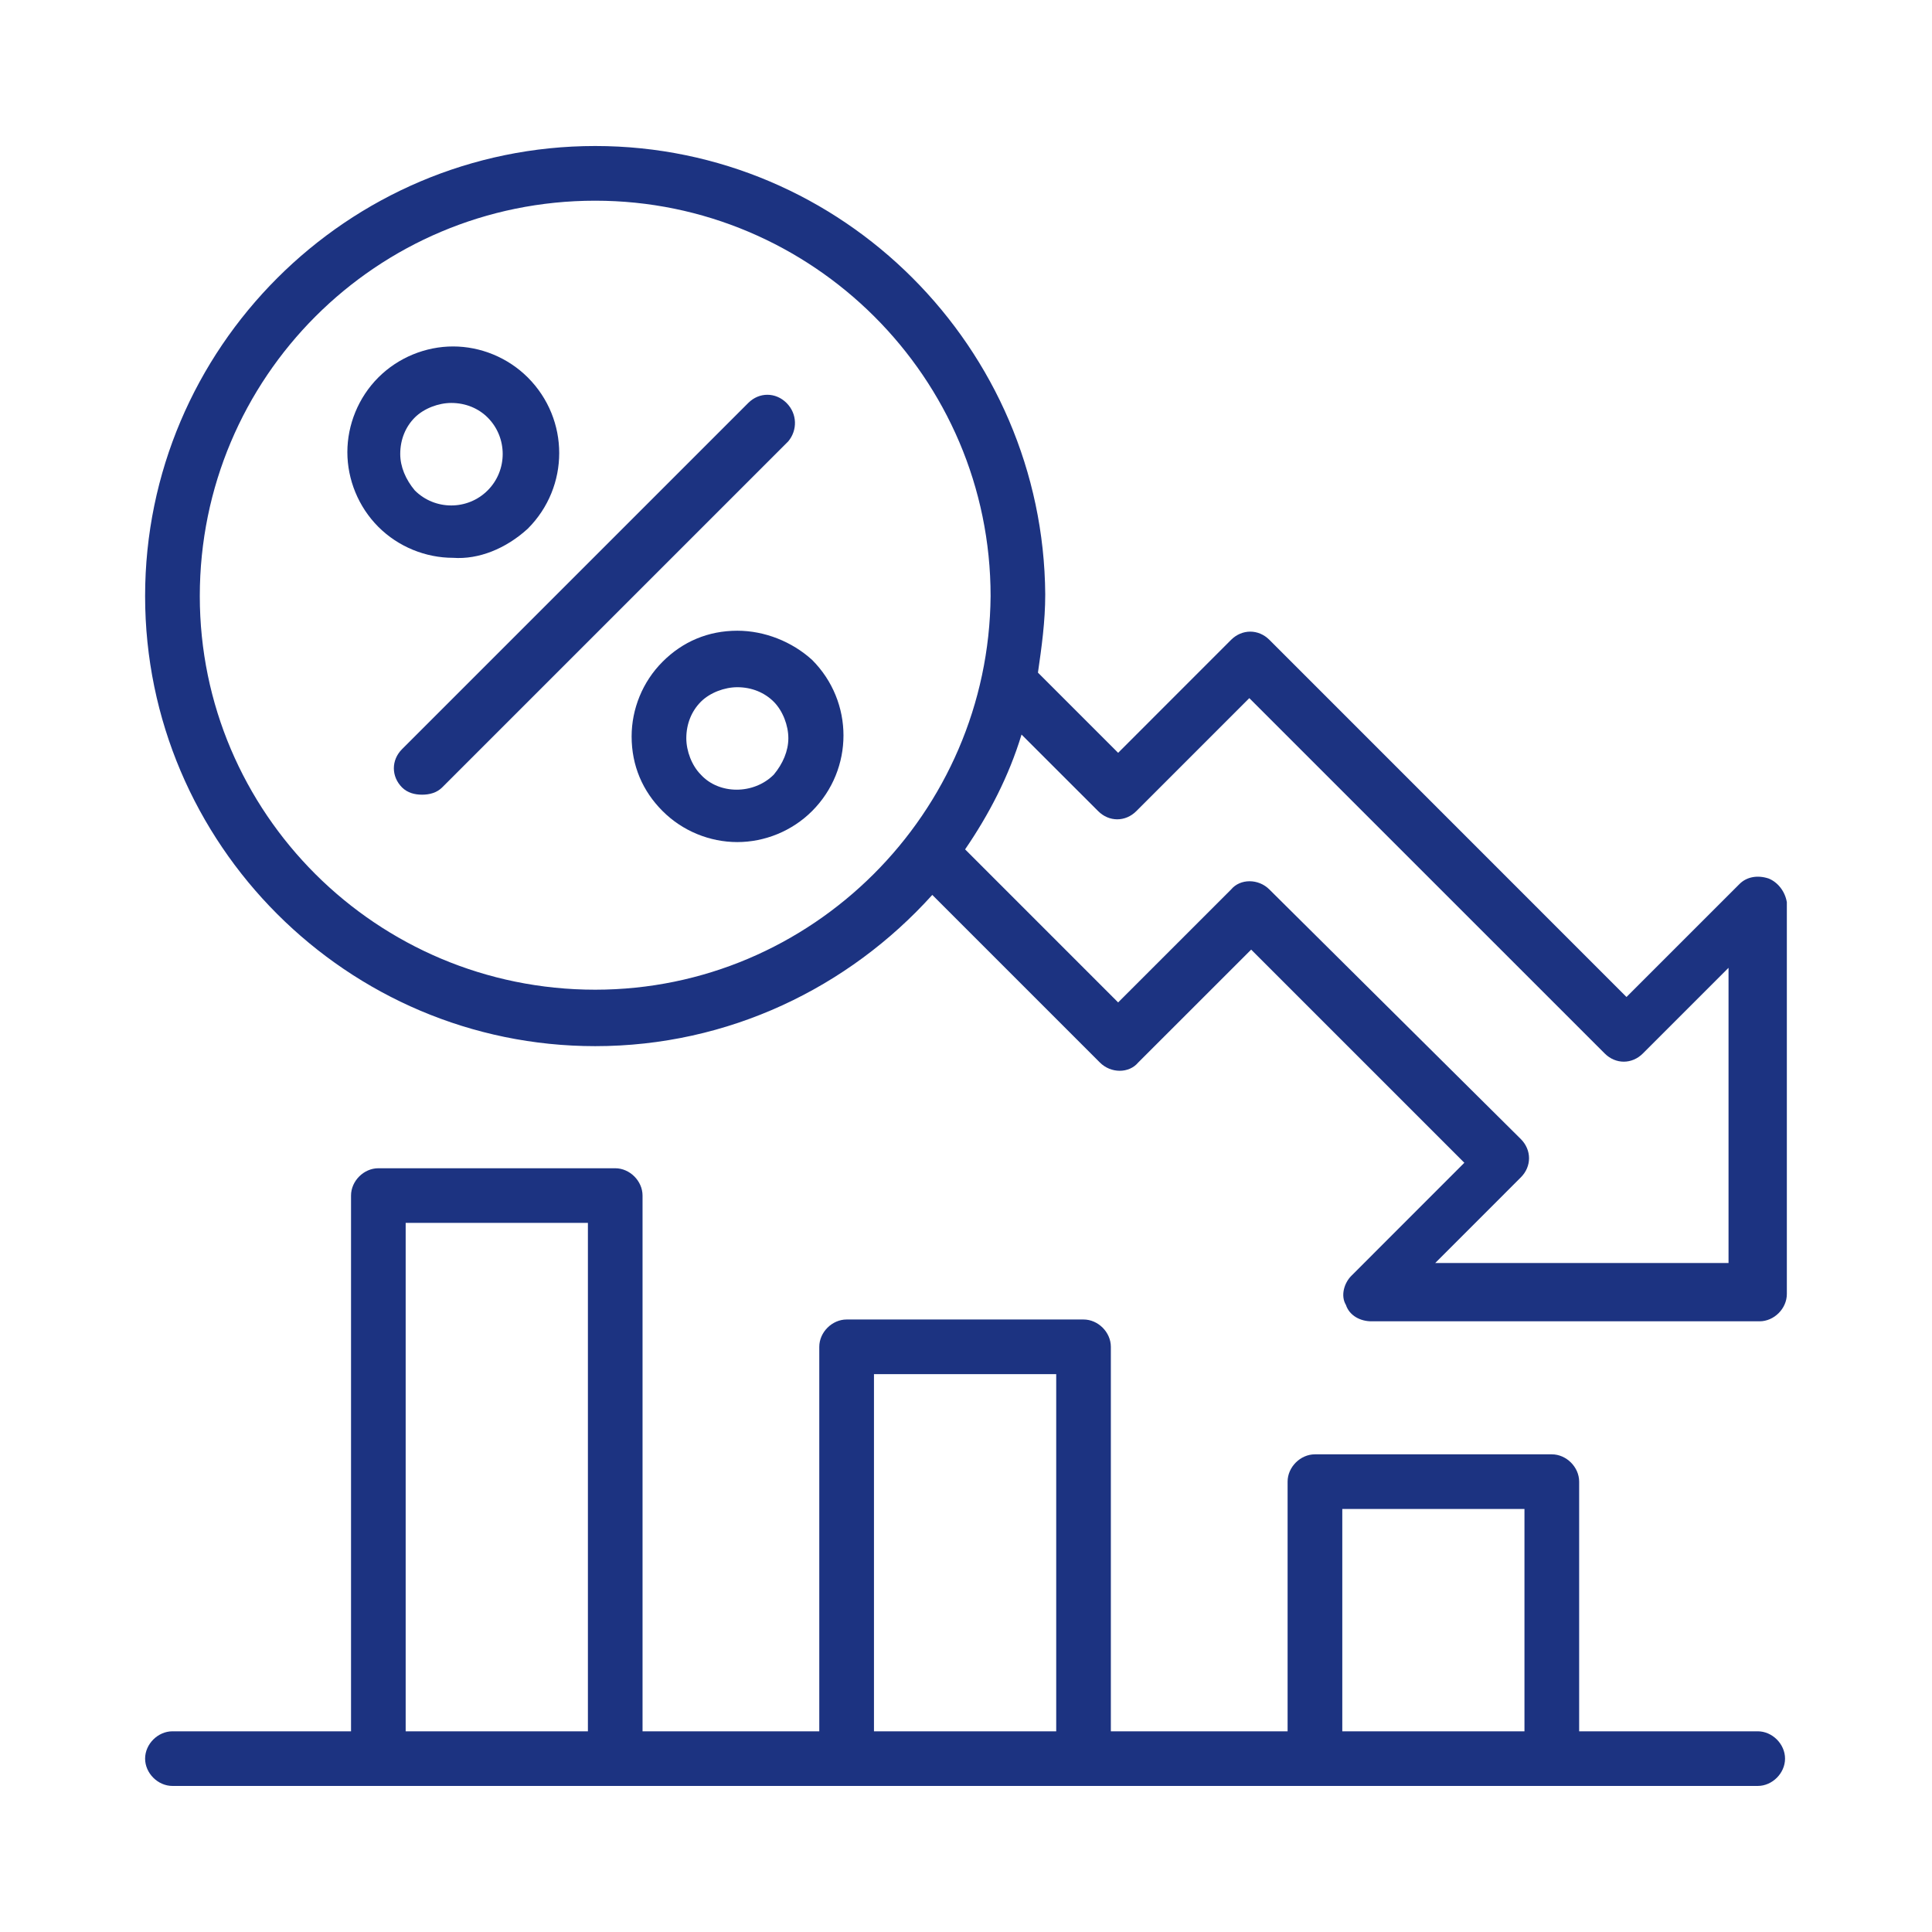 <svg xmlns="http://www.w3.org/2000/svg" xmlns:xlink="http://www.w3.org/1999/xlink" width="200" viewBox="0 0 150 150" height="200" preserveAspectRatio="xMidYMid meet"><defs><clipPath id="2cf2e463fa"><path d="M 11.266 11.266 L 138.766 11.266 L 138.766 103 L 11.266 103 Z M 11.266 11.266 " clip-rule="nonzero"></path></clipPath><clipPath id="f82b1449a2"><path d="M 11.266 90 L 138.766 90 L 138.766 138.766 L 11.266 138.766 Z M 11.266 90 " clip-rule="nonzero"></path></clipPath></defs><rect x="-15" width="180" fill="#ffffff" y="-15" height="180" fill-opacity="1"></rect><rect x="-15" width="180" fill="#ffffff" y="-15" height="180" fill-opacity="1"></rect><path fill="#1c3381" d="M 61.066 31.285 C 60.215 30.438 58.941 30.438 58.094 31.285 L 31.215 58.164 C 30.367 59.012 30.367 60.285 31.215 61.137 C 31.641 61.559 32.203 61.699 32.77 61.699 C 33.336 61.699 33.902 61.559 34.328 61.137 L 61.207 34.258 C 61.914 33.406 61.914 32.133 61.066 31.285 Z M 61.066 31.285 " fill-opacity="1" fill-rule="nonzero"></path><g clip-path="url(#2cf2e463fa)"><path fill="#1c3381" d="M 137.316 68.207 C 136.469 67.926 135.621 68.066 135.055 68.633 L 126.281 77.406 L 98.555 49.676 C 97.707 48.828 96.434 48.828 95.582 49.676 L 86.812 58.449 L 80.586 52.223 C 80.871 50.242 81.152 48.262 81.152 46.141 C 81.012 27.039 65.449 11.336 46.211 11.336 C 26.969 11.336 11.266 27.039 11.266 46.281 C 11.266 65.52 26.969 81.223 46.211 81.223 C 56.539 81.223 65.875 76.695 72.383 69.48 L 85.398 82.496 C 86.246 83.348 87.66 83.348 88.367 82.496 L 97.141 73.727 L 113.691 90.277 L 104.922 99.051 C 104.355 99.613 104.07 100.605 104.496 101.312 C 104.777 102.16 105.629 102.586 106.477 102.586 L 136.609 102.586 C 137.742 102.586 138.73 101.598 138.73 100.465 L 138.73 70.047 C 138.59 69.199 138.023 68.492 137.316 68.207 Z M 46.211 76.84 C 29.234 76.84 15.512 63.117 15.512 46.281 C 15.512 29.305 29.234 15.582 46.211 15.582 C 63.047 15.582 76.91 29.305 76.91 46.281 C 76.77 63.117 63.047 76.84 46.211 76.84 Z M 134.348 98.059 L 111.43 98.059 L 118.078 91.41 C 118.926 90.562 118.926 89.289 118.078 88.438 L 98.555 69.059 C 97.707 68.207 96.289 68.207 95.582 69.059 L 86.812 77.828 L 74.93 65.945 C 76.77 63.258 78.324 60.285 79.312 57.031 L 85.258 62.973 C 86.105 63.824 87.379 63.824 88.227 62.973 L 96.996 54.203 L 124.586 81.789 C 125.434 82.641 126.707 82.641 127.555 81.789 L 134.203 75.141 L 134.203 98.059 Z M 134.348 98.059 " fill-opacity="1" fill-rule="nonzero"></path></g><path fill="#1c3381" d="M 40.977 41.047 C 44.23 37.793 44.23 32.559 40.977 29.305 C 39.418 27.75 37.297 26.898 35.176 26.898 C 33.055 26.898 30.93 27.75 29.375 29.305 C 27.82 30.859 26.969 32.984 26.969 35.105 C 26.969 37.227 27.82 39.348 29.375 40.906 C 30.93 42.461 33.055 43.309 35.176 43.309 C 37.156 43.453 39.277 42.602 40.977 41.047 Z M 31.074 35.246 C 31.074 34.113 31.496 33.125 32.203 32.418 C 32.91 31.711 34.043 31.285 35.035 31.285 C 36.164 31.285 37.156 31.711 37.863 32.418 C 39.418 33.973 39.418 36.52 37.863 38.074 C 36.309 39.633 33.762 39.633 32.203 38.074 C 31.496 37.227 31.074 36.238 31.074 35.246 Z M 31.074 35.246 " fill-opacity="1" fill-rule="nonzero"></path><path fill="#1c3381" d="M 57.246 48.969 C 54.98 48.969 53 49.816 51.445 51.375 C 49.887 52.93 49.039 55.051 49.039 57.176 C 49.039 59.438 49.887 61.418 51.445 62.973 C 53 64.531 55.121 65.379 57.246 65.379 C 59.367 65.379 61.488 64.531 63.047 62.973 C 66.301 59.719 66.301 54.484 63.047 51.23 C 61.488 49.816 59.367 48.969 57.246 48.969 Z M 60.074 60.145 C 58.52 61.699 55.832 61.699 54.414 60.145 C 53.707 59.438 53.285 58.305 53.285 57.316 C 53.285 56.184 53.707 55.195 54.414 54.484 C 55.121 53.777 56.254 53.355 57.246 53.355 C 58.375 53.355 59.367 53.777 60.074 54.484 C 60.781 55.195 61.207 56.324 61.207 57.316 C 61.207 58.305 60.781 59.297 60.074 60.145 Z M 60.074 60.145 " fill-opacity="1" fill-rule="nonzero"></path><g clip-path="url(#f82b1449a2)"><path fill="#1c3381" d="M 136.469 134.418 L 122.605 134.418 L 122.605 115.035 C 122.605 113.902 121.613 112.914 120.48 112.914 L 102.09 112.914 C 100.961 112.914 99.969 113.902 99.969 115.035 L 99.969 134.418 L 86.246 134.418 L 86.246 104.566 C 86.246 103.434 85.258 102.445 84.125 102.445 L 65.734 102.445 C 64.602 102.445 63.609 103.434 63.609 104.566 L 63.609 134.418 L 49.887 134.418 L 49.887 92.824 C 49.887 91.691 48.898 90.703 47.766 90.703 L 29.375 90.703 C 28.242 90.703 27.254 91.691 27.254 92.824 L 27.254 134.418 L 13.391 134.418 C 12.258 134.418 11.266 135.406 11.266 136.539 C 11.266 137.672 12.258 138.66 13.391 138.66 L 136.469 138.66 C 137.602 138.66 138.59 137.672 138.59 136.539 C 138.59 135.406 137.602 134.418 136.469 134.418 Z M 104.215 117.156 L 118.359 117.156 L 118.359 134.418 L 104.215 134.418 Z M 67.855 106.688 L 82.004 106.688 L 82.004 134.418 L 67.855 134.418 Z M 31.496 94.945 L 45.645 94.945 L 45.645 134.418 L 31.496 134.418 Z M 31.496 94.945 " fill-opacity="1" fill-rule="nonzero"></path></g></svg>